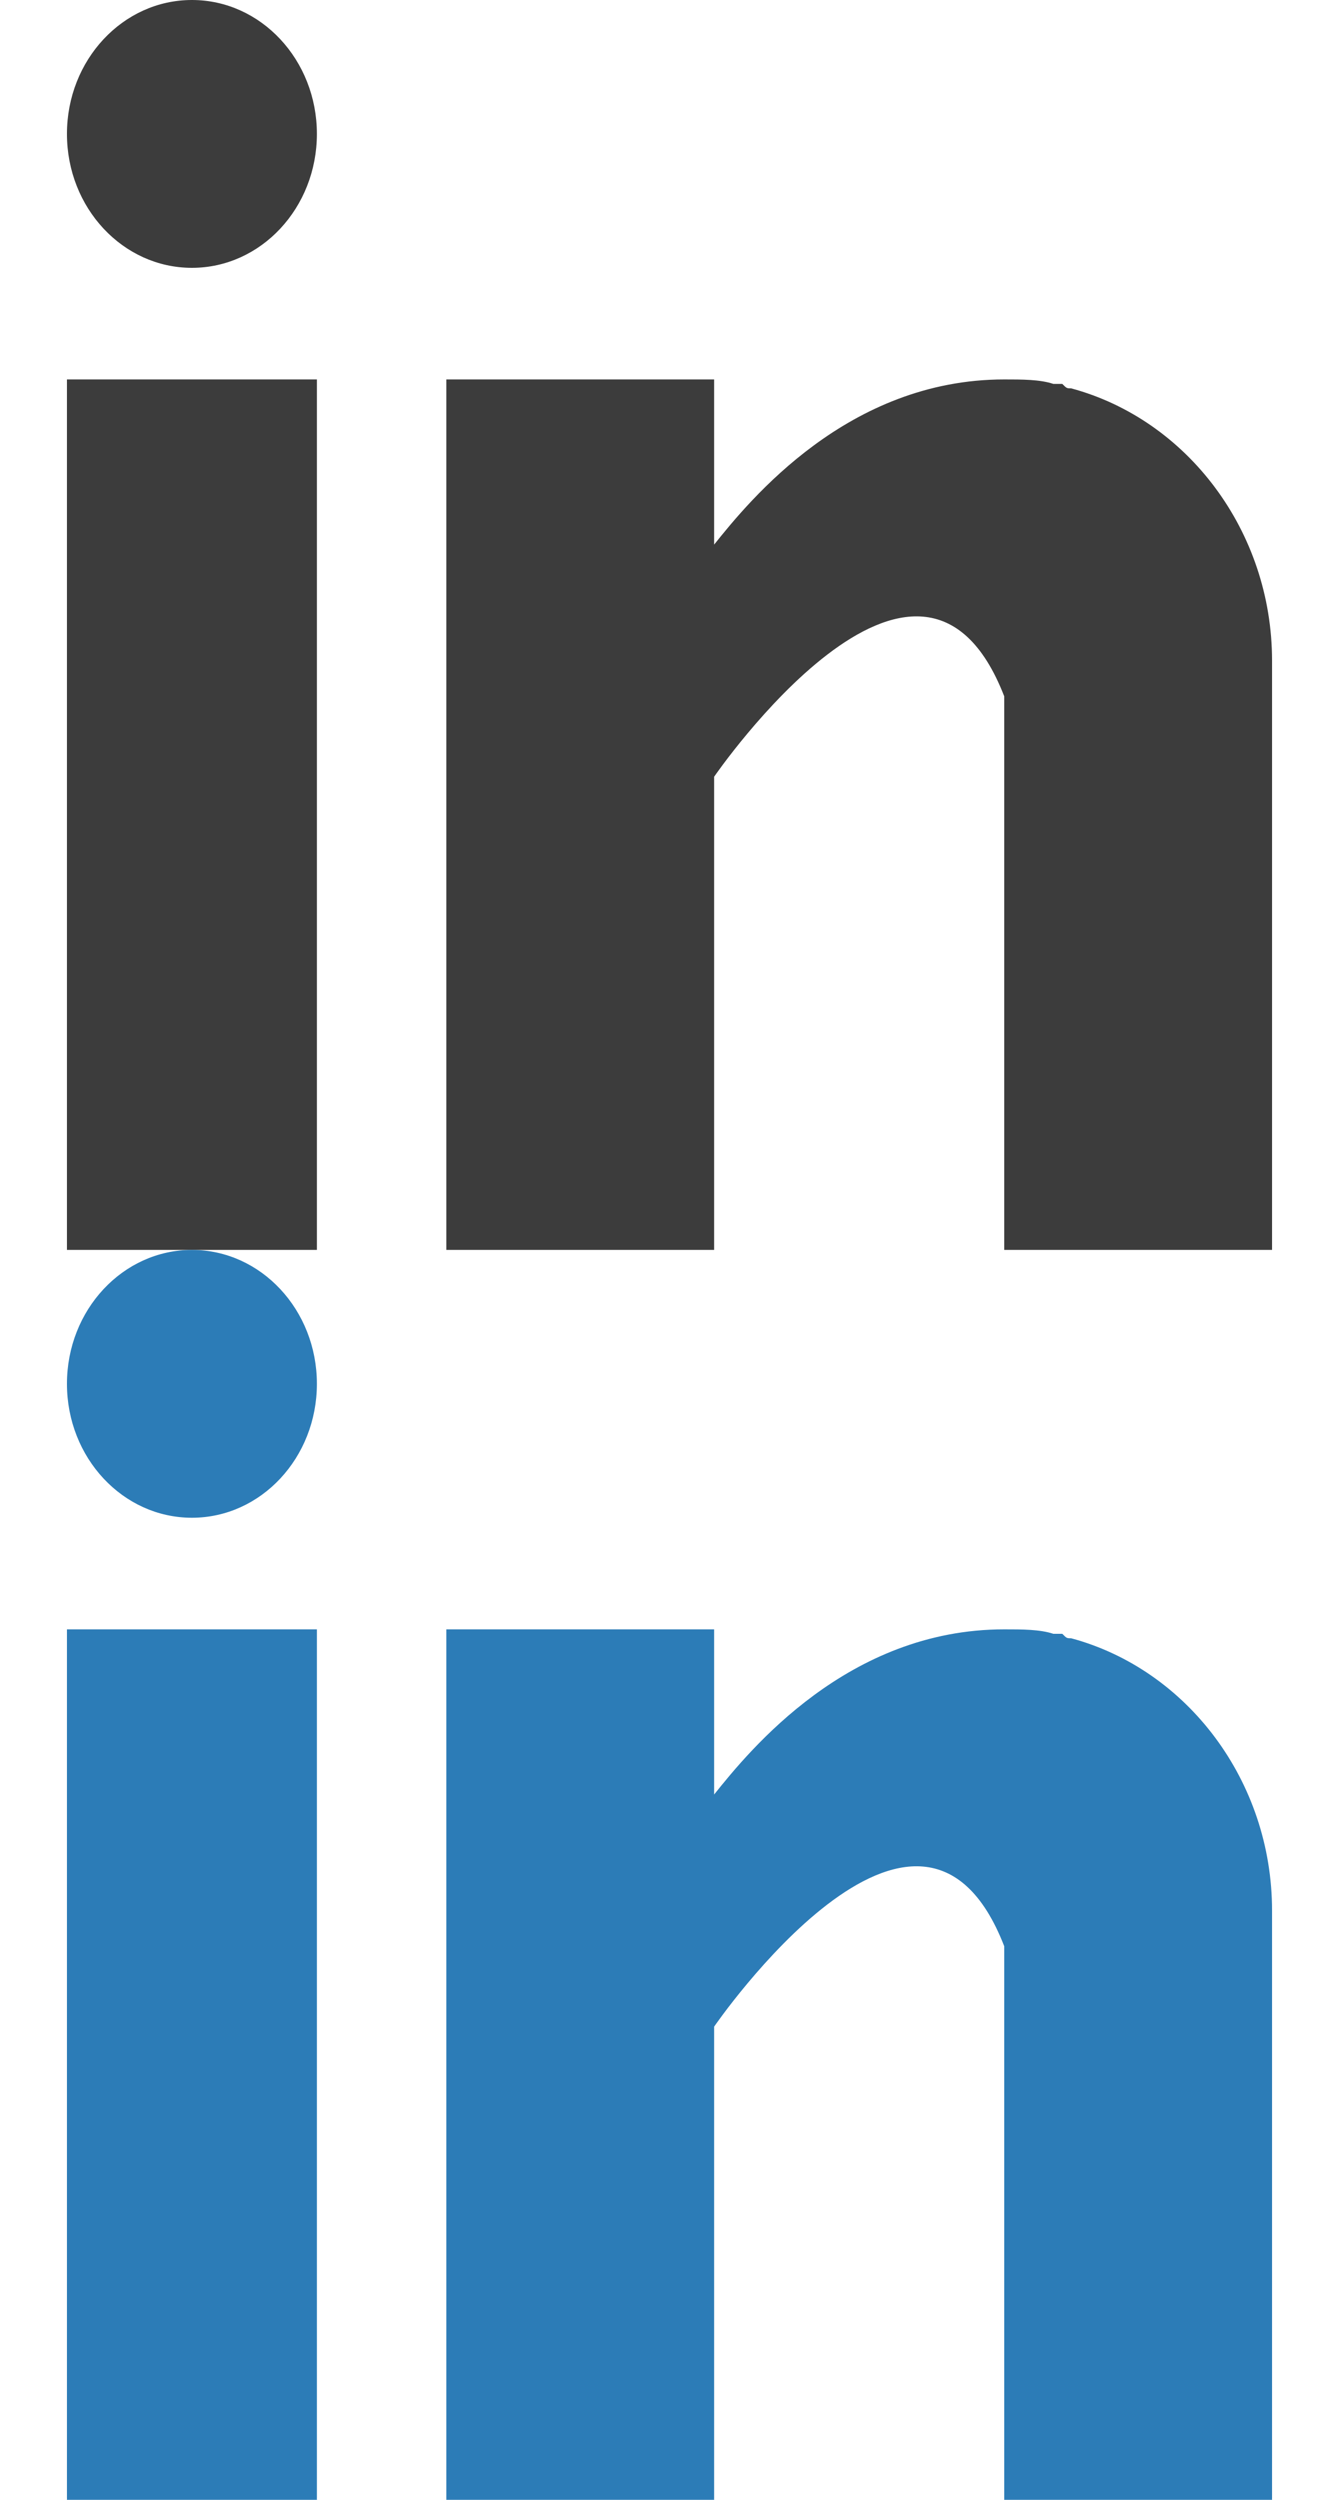 <?xml version="1.0" encoding="utf-8"?>
<!-- Generator: Adobe Illustrator 18.0.0, SVG Export Plug-In . SVG Version: 6.00 Build 0)  -->
<!DOCTYPE svg PUBLIC "-//W3C//DTD SVG 1.1//EN" "http://www.w3.org/Graphics/SVG/1.1/DTD/svg11.dtd">
<svg version="1.1" id="Layer_1" xmlns="http://www.w3.org/2000/svg" xmlns:xlink="http://www.w3.org/1999/xlink" x="0px" y="0px"
	 viewBox="-1.5 0 30 56" enable-background="new -1.5 0 30 56" xml:space="preserve">
<title>In</title>
<desc>Created with Sketch.</desc>
<g id="Layout">
	<g id="Styles" transform="translate(-251, -3149)">
		<g id="STYLES" transform="translate(220, -460)">
			<g id="SoMe-Icons" transform="translate(30, 3533)">
				<g id="Icons" transform="translate(1, 76)">
					<g id="In">
						<polygon id="Rectangle-path" fill="#3C3C3C" points="0,8.5 5.6,8.5 5.6,28 0,28 						"/>
						<path id="Shape" fill="#3C3C3C" d="M22.5,8.7c-0.1,0-0.1,0-0.2-0.1c-0.1,0-0.2,0-0.2,0c-0.3-0.1-0.7-0.1-1.1-0.1
							c-3.5,0-5.7,2.7-6.5,3.7V8.5h-6V28h6V17.4c0,0,4.6-6.7,6.5-1.8C21,20,21,28,21,28h6V14.8C27,11.9,25.1,9.4,22.5,8.7z"/>
						<ellipse id="Oval" fill="#3C3C3C" cx="2.8" cy="3" rx="2.8" ry="3"/>
					</g>
				</g>
			</g>
		</g>
	</g>
</g>
<g id="Layout_1_">
	<g id="Styles_1_" transform="translate(-571, -3149)">
		<g id="STYLES_1_" transform="translate(220, -460)">
			<g id="SoMe-Icons_1_" transform="translate(30, 3533)">
				<g id="Icons_1_" transform="translate(321, 76)">
					<g id="In_hover">
						<polygon id="Rectangle-path_1_" fill="#2C7CB7" points="0,36.5 5.6,36.5 5.6,56 0,56 						"/>
						<path id="Shape_1_" fill="#2C7CB7" d="M22.5,36.7c-0.1,0-0.1,0-0.2-0.1c-0.1,0-0.2,0-0.2,0c-0.3-0.1-0.7-0.1-1.1-0.1
							c-3.5,0-5.7,2.7-6.5,3.7v-3.7h-6V56h6V45.4c0,0,4.6-6.7,6.5-1.8C21,48,21,56,21,56h6V42.8C27,39.9,25.1,37.4,22.5,36.7z"/>
						<ellipse id="Oval_1_" fill="#2C7CB7" cx="2.8" cy="31" rx="2.8" ry="3"/>
					</g>
				</g>
			</g>
		</g>
	</g>
</g>
</svg>

